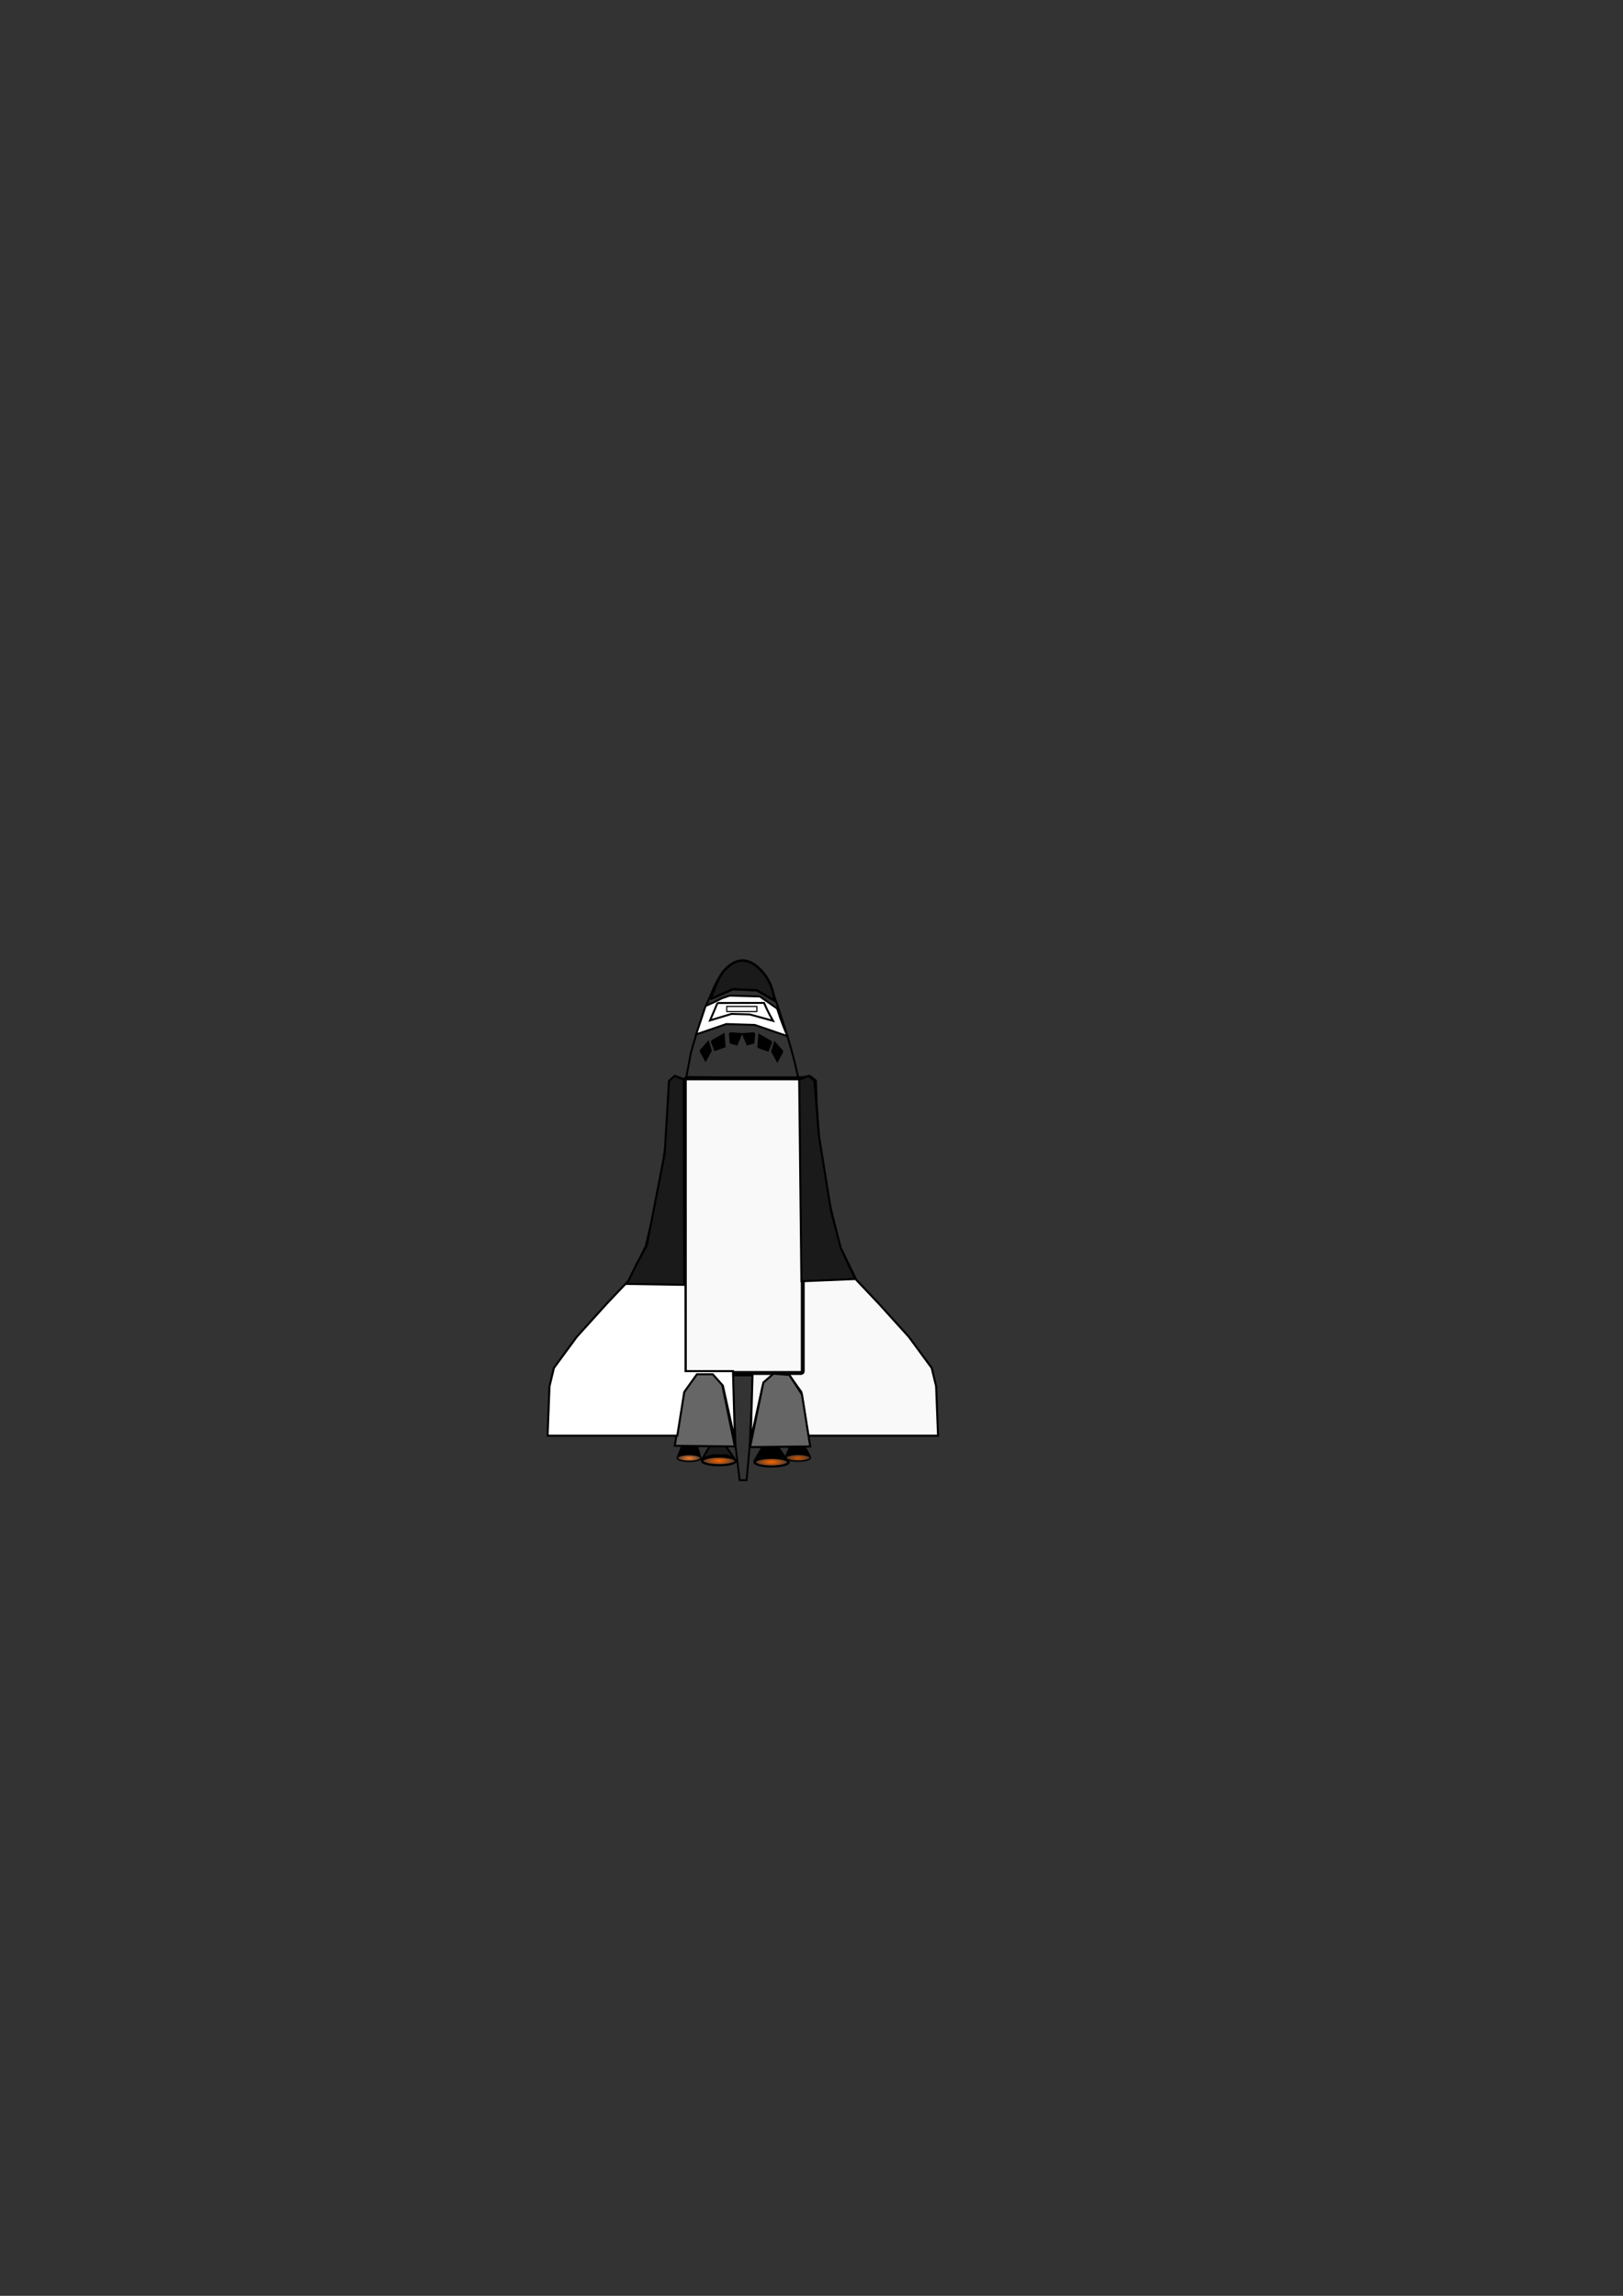 <?xml version="1.0" encoding="UTF-8" standalone="no"?>
<!-- Created with Inkscape (http://www.inkscape.org/) -->

<svg
   xmlns:dc="http://purl.org/dc/elements/1.1/"
   xmlns:cc="http://creativecommons.org/ns#"
   xmlns:rdf="http://www.w3.org/1999/02/22-rdf-syntax-ns#"
   xmlns:svg="http://www.w3.org/2000/svg"
   xmlns="http://www.w3.org/2000/svg"
   xmlns:xlink="http://www.w3.org/1999/xlink"
   xmlns:sodipodi="http://sodipodi.sourceforge.net/DTD/sodipodi-0.dtd"
   xmlns:inkscape="http://www.inkscape.org/namespaces/inkscape"
   width="210mm"
   height="297mm"
   id="svg2"
   version="1.1"
   inkscape:version="0.48.3.1 r9886"
   sodipodi:docname="hdhde.svg">
  <rect width="100%" height="100%" fill="#333333" stroke="none"/>
  <defs
     id="defs4">
    <linearGradient
       inkscape:collect="always"
       id="linearGradient3972">
      <stop
         style="stop-color:#d45500;stop-opacity:1;"
         offset="0"
         id="stop3974" />
      <stop
         style="stop-color:#d45500;stop-opacity:0;"
         offset="1"
         id="stop3976" />
    </linearGradient>
    <linearGradient
       inkscape:collect="always"
       id="linearGradient3964">
      <stop
         style="stop-color:#ff6600;stop-opacity:1;"
         offset="0"
         id="stop3966" />
      <stop
         style="stop-color:#ff6600;stop-opacity:0;"
         offset="1"
         id="stop3968" />
    </linearGradient>
    <linearGradient
       inkscape:collect="always"
       id="linearGradient3956">
      <stop
         style="stop-color:#ff6600;stop-opacity:1;"
         offset="0"
         id="stop3958" />
      <stop
         style="stop-color:#ff6600;stop-opacity:0;"
         offset="1"
         id="stop3960" />
    </linearGradient>
    <linearGradient
       inkscape:collect="always"
       id="linearGradient3948">
      <stop
         style="stop-color:#ff7f2a;stop-opacity:1;"
         offset="0"
         id="stop3950" />
      <stop
         style="stop-color:#ff7f2a;stop-opacity:0;"
         offset="1"
         id="stop3952" />
    </linearGradient>
    <inkscape:path-effect
       is_visible="true"
       id="path-effect3010"
       effect="spiro" />
    <inkscape:path-effect
       is_visible="true"
       id="path-effect3008"
       effect="spiro" />
    <inkscape:path-effect
       is_visible="true"
       id="path-effect3006"
       effect="spiro" />
    <inkscape:path-effect
       effect="spiro"
       id="path-effect3821"
       is_visible="true" />
    <inkscape:path-effect
       effect="spiro"
       id="path-effect3817"
       is_visible="true" />
    <inkscape:path-effect
       effect="spiro"
       id="path-effect3813"
       is_visible="true" />
    <inkscape:path-effect
       effect="spiro"
       id="path-effect3796"
       is_visible="true" />
    <inkscape:path-effect
       effect="spiro"
       id="path-effect3792"
       is_visible="true" />
    <inkscape:path-effect
       effect="spiro"
       id="path-effect3788"
       is_visible="true" />
    <inkscape:path-effect
       effect="spiro"
       id="path-effect3784"
       is_visible="true" />
    <inkscape:path-effect
       effect="spiro"
       id="path-effect3768"
       is_visible="true" />
    <radialGradient
       inkscape:collect="always"
       xlink:href="#linearGradient3948"
       id="radialGradient3954"
       cx="64.062"
       cy="733.6"
       fx="64.062"
       fy="733.6"
       r="9.165"
       gradientTransform="matrix(1,0,0,0.325,0,495.414)"
       gradientUnits="userSpaceOnUse" />
    <radialGradient
       inkscape:collect="always"
       xlink:href="#linearGradient3956"
       id="radialGradient3962"
       cx="130.754"
       cy="769.654"
       fx="130.754"
       fy="769.654"
       r="7.154"
       gradientTransform="matrix(1,0,0,0.351,0,499.438)"
       gradientUnits="userSpaceOnUse" />
    <radialGradient
       inkscape:collect="always"
       xlink:href="#linearGradient3964"
       id="radialGradient3970"
       cx="130.754"
       cy="769.654"
       fx="130.754"
       fy="769.654"
       r="7.154"
       gradientTransform="matrix(1,0,0,0.351,0,499.438)"
       gradientUnits="userSpaceOnUse" />
    <radialGradient
       inkscape:collect="always"
       xlink:href="#linearGradient3972"
       id="radialGradient3978"
       cx="64.062"
       cy="733.6"
       fx="64.062"
       fy="733.6"
       r="9.165"
       gradientTransform="matrix(1,0,0,0.325,0,495.414)"
       gradientUnits="userSpaceOnUse" />
    <radialGradient
       inkscape:collect="always"
       xlink:href="#linearGradient3972"
       id="radialGradient4123"
       gradientUnits="userSpaceOnUse"
       gradientTransform="matrix(1,0,0,0.325,0,495.414)"
       cx="64.062"
       cy="733.6"
       fx="64.062"
       fy="733.6"
       r="9.165" />
    <radialGradient
       inkscape:collect="always"
       xlink:href="#linearGradient3948"
       id="radialGradient4125"
       gradientUnits="userSpaceOnUse"
       gradientTransform="matrix(1,0,0,0.325,0,495.414)"
       cx="64.062"
       cy="733.6"
       fx="64.062"
       fy="733.6"
       r="9.165" />
    <radialGradient
       inkscape:collect="always"
       xlink:href="#linearGradient3956"
       id="radialGradient4127"
       gradientUnits="userSpaceOnUse"
       gradientTransform="matrix(1,0,0,0.351,0,499.438)"
       cx="130.754"
       cy="769.654"
       fx="130.754"
       fy="769.654"
       r="7.154" />
    <radialGradient
       inkscape:collect="always"
       xlink:href="#linearGradient3964"
       id="radialGradient4129"
       gradientUnits="userSpaceOnUse"
       gradientTransform="matrix(1,0,0,0.351,0,499.438)"
       cx="130.754"
       cy="769.654"
       fx="130.754"
       fy="769.654"
       r="7.154" />
    <radialGradient
       inkscape:collect="always"
       xlink:href="#linearGradient3972"
       id="radialGradient3344"
       gradientUnits="userSpaceOnUse"
       gradientTransform="matrix(1,0,0,0.325,0,495.414)"
       cx="64.062"
       cy="733.6"
       fx="64.062"
       fy="733.6"
       r="9.165" />
    <radialGradient
       inkscape:collect="always"
       xlink:href="#linearGradient3948"
       id="radialGradient3346"
       gradientUnits="userSpaceOnUse"
       gradientTransform="matrix(1,0,0,0.325,0,495.414)"
       cx="64.062"
       cy="733.6"
       fx="64.062"
       fy="733.6"
       r="9.165" />
    <radialGradient
       inkscape:collect="always"
       xlink:href="#linearGradient3956"
       id="radialGradient3348"
       gradientUnits="userSpaceOnUse"
       gradientTransform="matrix(1,0,0,0.351,0,499.438)"
       cx="130.754"
       cy="769.654"
       fx="130.754"
       fy="769.654"
       r="7.154" />
    <radialGradient
       inkscape:collect="always"
       xlink:href="#linearGradient3964"
       id="radialGradient3350"
       gradientUnits="userSpaceOnUse"
       gradientTransform="matrix(1,0,0,0.351,0,499.438)"
       cx="130.754"
       cy="769.654"
       fx="130.754"
       fy="769.654"
       r="7.154" />
  </defs>
  <sodipodi:namedview
     id="base"
     pagecolor="#ffffff"
     bordercolor="#666666"
     borderopacity="1.0"
     inkscape:pageopacity="0.0"
     inkscape:pageshadow="2"
     inkscape:zoom="1"
     inkscape:cx="301.63737"
     inkscape:cy="381.24764"
     inkscape:document-units="px"
     inkscape:current-layer="g4088"
     showgrid="false"
     showguides="true"
     inkscape:guide-bbox="true"
     inkscape:window-width="1920"
     inkscape:window-height="1017"
     inkscape:window-x="-8"
     inkscape:window-y="-8"
     inkscape:window-maximized="1" />
  <g
     inkscape:label="Capa 1"
     inkscape:groupmode="layer"
     id="layer1">
    <g
       id="g3857">
      <g
         id="g3841"
         transform="translate(-1.238,-0.619)" />
      <g
         transform="translate(52.921,0)"
         id="g3845" />
      <g
         transform="translate(24.449,0)"
         id="g3851" />
      <g
         id="g4088"
         transform="translate(53.075,8.356)">
        <g
           id="g3304"
           transform="translate(-1,-6.875)">
          <g
             id="g3835">
            <path
               style="fill:#000000;stroke:#000000;stroke-width:1px;stroke-linecap:butt;stroke-linejoin:miter;stroke-opacity:1"
               d="m 281.315,706.057 -1.547,3.946 4.797,-0.851 5.455,0.735 -1.122,-4.023 z"
               id="path3053"
               inkscape:connector-curvature="0"
               sodipodi:nodetypes="cccccc" />
          </g>
          <g
             id="g3996">
            <path
               sodipodi:nodetypes="cccccc"
               style="fill:#000000;stroke:#000000;stroke-width:1px;stroke-linecap:butt;stroke-linejoin:miter;stroke-opacity:1"
               d="m 281.315,706.057 -1.547,3.714 6.19,-0.928 4.603,0.89 -2.128,-3.985 z"
               id="path3847"
               inkscape:connector-curvature="0"
               transform="translate(52.921,0)" />
            <g
               id="g4053">
              <g
                 id="g3052">
                <g
                   id="g3087">
                  <g
                     id="g4026">
                    <path
                       sodipodi:nodetypes="ccccccc"
                       inkscape:connector-curvature="0"
                       id="path3055"
                       d="m 296.17,706.366 -3.404,5.88 4.952,-1.547 6.809,0 3.714,1.547 -4.114,-5.971 z"
                       style="fill:#1a1a1a;stroke:#000000;stroke-width:1px;stroke-linecap:butt;stroke-linejoin:miter;stroke-opacity:1"
                       transform="translate(-1.238,-0.619)" />
                    <path
                       style="fill:#000000;stroke:#000000;stroke-width:1px;stroke-linecap:butt;stroke-linejoin:miter;stroke-opacity:1"
                       d="m 296.17,706.366 -3.404,5.88 4.952,-1.547 6.809,0 3.714,1.547 -4.333,-6.19 z"
                       id="path3853"
                       inkscape:connector-curvature="0"
                       transform="translate(24.449,0)" />
                    <g
                       id="g3275">
                      <path
                         transform="matrix(0.696,0,0,0.677,293.642,214.627)"
                         d="m 72.727,733.6 a 8.665,2.476 0 1 1 -17.331,0 8.665,2.476 0 1 1 17.331,0 z"
                         sodipodi:ry="2.475822"
                         sodipodi:rx="8.6653767"
                         sodipodi:cy="733.6001"
                         sodipodi:cx="64.061897"
                         id="path3849"
                         style="fill:url(#radialGradient3344);fill-opacity:1;stroke:#000000;stroke-opacity:1"
                         sodipodi:type="arc" />
                      <path
                         style="fill:#666666;fill-opacity:1;stroke:#000000;stroke-width:1px;stroke-linecap:butt;stroke-linejoin:miter;stroke-opacity:1"
                         d="m 277.911,705.438 4.023,-25.377 6.19,-9.594 7.737,-0.619 4.952,4.333 6.499,31.567 z"
                         id="path3031"
                         inkscape:connector-curvature="0"
                         sodipodi:nodetypes="ccccccc" />
                      <path
                         sodipodi:type="arc"
                         style="fill:url(#radialGradient3346);fill-opacity:1;stroke:#000000;stroke-opacity:1"
                         id="path3057"
                         sodipodi:cx="64.061897"
                         sodipodi:cy="733.6001"
                         sodipodi:rx="8.6653767"
                         sodipodi:ry="2.475822"
                         d="m 72.727,733.6 a 8.665,2.476 0 1 1 -17.331,0 8.665,2.476 0 1 1 17.331,0 z"
                         transform="matrix(0.667,0,0,0.676,242.204,215.466)" />
                      <path
                         sodipodi:type="arc"
                         style="fill:url(#radialGradient3348);fill-opacity:1;stroke:#000000;stroke-opacity:1"
                         id="path3839"
                         sodipodi:cx="130.75435"
                         sodipodi:cy="769.65424"
                         sodipodi:rx="6.6537719"
                         sodipodi:ry="2.0116055"
                         d="m 137.408,769.654 a 6.654,2.012 0 1 1 -13.308,0 6.654,2.012 0 1 1 13.308,0 z"
                         transform="matrix(1.242,0,0,1.043,137.164,-89.917)" />
                      <path
                         transform="matrix(1.242,0,0,1.043,162.851,-89.298)"
                         d="m 137.408,769.654 a 6.654,2.012 0 1 1 -13.308,0 6.654,2.012 0 1 1 13.308,0 z"
                         sodipodi:ry="2.0116055"
                         sodipodi:rx="6.6537719"
                         sodipodi:cy="769.65424"
                         sodipodi:cx="130.75435"
                         id="path3855"
                         style="fill:url(#radialGradient3350);fill-opacity:1;stroke:#000000;stroke-opacity:1"
                         sodipodi:type="arc" />
                      <path
                         style="fill:none;stroke:#000000;stroke-width:0.914px;stroke-linecap:butt;stroke-linejoin:miter;stroke-opacity:1"
                         d="m 306.247,671.005 1.415,34.81 1.981,16.415 3.396,0 1.44,-16.093 1.674,-35.132 z"
                         id="path3890"
                         inkscape:connector-curvature="0"
                         sodipodi:nodetypes="ccccccc" />
                      <g
                         id="g3143">
                        <path
                           style="fill:none;stroke:#000000;stroke-width:0.988px;stroke-linecap:butt;stroke-linejoin:miter;stroke-opacity:1"
                           d="m 283.457,524.747 2.304,-12.272 c 0.954,-3.463 1.969,-6.909 3.042,-10.337 1.355,-4.328 2.804,-8.627 4.345,-12.892 l 3.911,-9.074 c 1.257,-2.917 2.764,-5.744 4.78,-8.198 1.183,-1.44 2.497,-2.788 4.019,-3.864 1.522,-1.076 3.263,-1.875 5.106,-2.151 3.154,-0.474 6.51,0.693 8.69,3.021 1.901,1.693 3.511,3.706 4.784,5.91 1.272,2.205 2.186,4.595 3.038,6.994 1.979,5.57 3.862,11.174 5.649,16.809 1.718,5.418 3.346,10.866 4.78,16.367 0.911,3.494 1.742,7.01 2.494,10.542 l -56.94,-0.854"
                           id="path3766"
                           inkscape:path-effect="#path-effect3768"
                           inkscape:original-d="m 283.4566,524.74729 2.30448,-12.27159 3.04159,-10.33703 4.34514,-12.89194 3.91062,-9.0742 c 0,0 2.43899,-5.7291 4.77964,-8.19814 2.34065,-2.46903 5.44303,-5.9169 9.12478,-6.01525 3.68176,-0.0984 8.69026,3.02081 8.69026,3.02081 6.5476,6.62889 6.85734,9.57309 7.82125,12.9037 l 5.64867,16.80936 4.77965,16.36693 2.49379,10.54157 c -19.51534,-0.49889 -37.42453,19.83397 -56.93987,-0.85422 z"
                           inkscape:connector-curvature="0"
                           sodipodi:nodetypes="ccccczzcccccc"
                           transform="matrix(0.963,0,0,0.963,10.603,19.812)" />
                        <g
                           id="g3123">
                          <path
                             inkscape:connector-curvature="0"
                             id="path3012"
                             d="m 339.497,525.322 4.642,-0.619 2.785,2.166 0.309,10.213 1.238,18.569 4.333,27.853 5.88,24.449 8.046,16.402 11.141,11.76 14.545,16.093 11.141,15.164 2.166,8.975 0.928,24.139 -63.443,0 -3.404,-21.354 -6.19,-8.665 -7.737,0 -4.952,5.571 -5.88,26.615 0.928,-33.733 23.211,0 z"
                             style="fill:#f9f9f9;stroke:#000000;stroke-width:1px;stroke-linecap:butt;stroke-linejoin:miter;stroke-opacity:1" />
                          <g
                             id="g3035"
                             style="fill:#ffffff">
                            <rect
                               ry="0.87"
                               y="525.781"
                               x="282.809"
                               height="144.052"
                               width="57.689"
                               id="rect2996"
                               style="opacity:0.971;fill:#ffffff;fill-opacity:1;fill-rule:nonzero;stroke:#000000;stroke-width:1.915;stroke-linecap:square;stroke-linejoin:round;stroke-miterlimit:4;stroke-opacity:1;stroke-dasharray:none;stroke-dashoffset:0" />
                            <g
                               transform="matrix(0.963,0,0,0.963,10.603,19.812)"
                               id="g3014"
                               style="fill:#ffffff">
                              <path
                                 style="fill:#1a1a1a;stroke:#000000;stroke-width:1.254px;stroke-linecap:butt;stroke-linejoin:miter;stroke-opacity:1"
                                 d="m 295.553,485.201 11.533,-5.054 12.11,0.522 8.928,5.224 c -0.414,-6.492 -3.549,-12.768 -8.49,-16.999 -2.02,-1.73 -4.445,-3.165 -7.1,-3.318 -1.75,-0.101 -3.505,0.369 -5.061,1.177 -1.556,0.807 -2.924,1.941 -4.145,3.2 -1.83,1.887 -3.164,4.196 -4.176,6.622 l -3.599,8.626"
                                 id="path3786"
                                 inkscape:path-effect="#path-effect3788"
                                 inkscape:original-d="m 295.55267,485.20143 c 5.76662,-2.08953 11.53323,-5.05438 11.53323,-5.05438 l 12.1099,0.52237 8.92791,5.22382 c 0,0 -5.1176,-13.14504 -8.49024,-16.99854 -2.75244,-3.14488 -2.92685,-3.53776 -7.10031,-3.31781 -3.35805,0.17698 -6.73806,2.09248 -9.20591,4.37668 -1.80265,1.6685 -4.17562,6.62152 -4.17562,6.62152 z"
                                 inkscape:connector-curvature="0"
                                 sodipodi:nodetypes="ccccssscc" />
                              <path
                                 style="fill:#ffffff;stroke:#000000;stroke-width:1px;stroke-linecap:butt;stroke-linejoin:miter;stroke-opacity:1"
                                 d="m 293.237,488.646 c 1.325,-0.556 2.639,-1.139 3.939,-1.751 1.476,-0.694 2.936,-1.424 4.377,-2.188 l 3.939,-1.313 15.318,0.438 8.753,6.127 c 0.916,2.953 1.938,5.874 3.064,8.753 0.691,1.767 1.42,3.518 2.188,5.252 l -16.631,-5.69 -14.443,-0.438 -15.318,5.252 4.814,-14.443"
                                 id="path3790"
                                 inkscape:path-effect="#path-effect3792"
                                 inkscape:original-d="m 293.23732,488.64628 3.939,-1.75068 4.37668,-2.18834 3.93901,-1.31301 15.31837,0.43767 8.75335,6.12736 3.06367,8.75334 2.18834,5.25202 -16.63137,-5.68968 -14.44303,-0.43767 -15.31837,5.25201 z"
                                 inkscape:connector-curvature="0"
                                 sodipodi:nodetypes="cccccccccccc" />
                              <path
                                 style="fill:#ffffff;stroke:#000000;stroke-width:1px;stroke-linecap:butt;stroke-linejoin:miter;stroke-opacity:1"
                                 d="m 299.265,487.136 -3.759,8.832 10.877,-3.287 9.198,0.249 11.886,3.259 c -1.142,-1.978 -2.206,-4.001 -3.189,-6.063 -0.478,-1.003 -0.936,-2.015 -1.375,-3.036 l -23.638,0.046"
                                 id="path3794"
                                 inkscape:path-effect="#path-effect3796"
                                 inkscape:original-d="m 299.26539,487.13557 -3.75892,8.83219 10.87664,-3.28713 9.19807,0.24939 11.88625,3.25859 -3.18852,-6.06332 -1.37547,-3.03614 z"
                                 inkscape:connector-curvature="0"
                                 sodipodi:nodetypes="cccccccc" />
                              <rect
                                 style="opacity:0.971;fill:#ffffff;fill-opacity:1;fill-rule:nonzero;stroke:#000000;stroke-width:0.587;stroke-linecap:square;stroke-linejoin:round;stroke-miterlimit:4;stroke-opacity:1;stroke-dasharray:none;stroke-dashoffset:0"
                                 id="rect3798"
                                 width="15.294"
                                 height="2.601"
                                 x="303.972"
                                 y="488.877" />
                              <path
                                 style="fill:#000000;stroke:#000000;stroke-width:1px;stroke-linecap:butt;stroke-linejoin:miter;stroke-opacity:1"
                                 d="m 290.611,511.405 2.626,4.814 2.626,-4.814 -1.313,-4.377 -3.939,4.377"
                                 id="path3811"
                                 inkscape:path-effect="#path-effect3813"
                                 inkscape:original-d="m 290.61132,511.40497 2.626,4.81435 2.62601,-4.81435 -1.313,-4.37667 z"
                                 inkscape:connector-curvature="0" />
                              <path
                                 style="fill:#000000;stroke:#000000;stroke-width:1px;stroke-linecap:butt;stroke-linejoin:miter;stroke-opacity:1"
                                 d="m 296.301,506.591 1.751,4.377 4.814,-1.751 -0.438,-6.127 -6.127,3.501"
                                 id="path3815"
                                 inkscape:path-effect="#path-effect3817"
                                 inkscape:original-d="m 296.30099,506.59063 1.75068,4.37668 4.81434,-1.75067 -0.43767,-6.12735 z"
                                 inkscape:connector-curvature="0" />
                              <path
                                 style="fill:#000000;stroke:#000000;stroke-width:1px;stroke-linecap:butt;stroke-linejoin:miter;stroke-opacity:1"
                                 d="m 305.545,502.47 5.69,0.438 -2.188,5.252 -3.064,-0.875 -0.438,-4.814"
                                 id="path3819"
                                 inkscape:path-effect="#path-effect3821"
                                 inkscape:original-d="m 305.54511,502.47034 5.68968,0.43767 -2.18833,5.25201 -3.06368,-0.87533 z"
                                 inkscape:connector-curvature="0" />
                              <path
                                 inkscape:connector-curvature="0"
                                 inkscape:original-d="m 332.27928,511.71445 -2.626,4.81435 -2.62601,-4.81435 1.313,-4.37667 z"
                                 inkscape:path-effect="#path-effect3006"
                                 id="path3000"
                                 d="m 332.279,511.714 -2.626,4.814 -2.626,-4.814 1.313,-4.377 3.939,4.377"
                                 style="fill:#000000;stroke:#000000;stroke-width:1px;stroke-linecap:butt;stroke-linejoin:miter;stroke-opacity:1" />
                              <path
                                 inkscape:connector-curvature="0"
                                 inkscape:original-d="m 326.58961,506.90011 -1.75068,4.37668 -4.81434,-1.75067 0.43767,-6.12735 z"
                                 inkscape:path-effect="#path-effect3008"
                                 id="path3002"
                                 d="m 326.59,506.9 -1.751,4.377 -4.814,-1.751 0.438,-6.127 6.127,3.501"
                                 style="fill:#000000;stroke:#000000;stroke-width:1px;stroke-linecap:butt;stroke-linejoin:miter;stroke-opacity:1" />
                              <path
                                 inkscape:connector-curvature="0"
                                 inkscape:original-d="m 317.96444,502.47035 -5.68968,0.43767 2.18833,5.25201 3.06368,-0.87533 z"
                                 inkscape:path-effect="#path-effect3010"
                                 id="path3004"
                                 d="m 317.964,502.47 -5.69,0.438 2.188,5.252 3.064,-0.875 0.438,-4.814"
                                 style="fill:#000000;stroke:#000000;stroke-width:1px;stroke-linecap:butt;stroke-linejoin:miter;stroke-opacity:1" />
                            </g>
                          </g>
                          <path
                             sodipodi:nodetypes="ccccccc"
                             inkscape:connector-curvature="0"
                             id="path3033"
                             d="m 344.139,705.747 -4.023,-25.377 -6.19,-9.594 -7.737,-0.619 -4.952,4.333 -6.499,31.567 z"
                             style="fill:#666666;fill-opacity:1;stroke:#000000;stroke-width:1px;stroke-linecap:butt;stroke-linejoin:miter;stroke-opacity:1" />
                          <path
                             inkscape:connector-curvature="0"
                             id="path3027"
                             d="m 283.082,526.416 -4.861,-1.713 -2.785,2.166 -0.309,10.213 -1.238,18.569 -4.333,27.853 -5.88,24.449 -8.046,16.402 -11.141,11.76 -14.545,16.093 -11.141,15.164 -2.166,8.975 -0.928,24.139 63.443,0 3.404,-21.354 6.19,-8.665 7.737,0 4.952,5.571 5.88,26.615 -0.928,-33.733 -23.211,0 z"
                             style="fill:#ffffff;stroke:#000000;stroke-width:1px;stroke-linecap:butt;stroke-linejoin:miter;stroke-opacity:1"
                             sodipodi:nodetypes="cccccccccccccccccccccc" />
                          <path
                             style="fill:#1a1a1a;stroke:#000000;stroke-width:1px;stroke-linecap:butt;stroke-linejoin:miter;stroke-opacity:1"
                             d="m 339.849,526.067 3.501,-1.532 2.845,2.407 2.188,26.698 5.909,36.764 4.814,18.382 7.003,15.1 -26.26,1.094 -1.094,-98.694 z"
                             id="path3980"
                             inkscape:connector-curvature="0"
                             sodipodi:nodetypes="cccccccccc" />
                          <path
                             inkscape:connector-curvature="0"
                             id="path3982"
                             d="m 281.247,526.09 -3.39,-1.559 -2.755,2.449 -2.119,35.404 -8.757,45.074 -5.276,9.697 -4.45,9.133 28.018,0.445 -0.212,-100.421 z"
                             style="fill:#1a1a1a;stroke:#000000;stroke-width:0.993px;stroke-linecap:butt;stroke-linejoin:miter;stroke-opacity:1"
                             sodipodi:nodetypes="cccccccccc" />
                        </g>
                      </g>
                    </g>
                  </g>
                </g>
              </g>
            </g>
          </g>
        </g>
      </g>
    </g>
    <g
       id="g3918"
       transform="translate(-36.209,-23.52)" />
  </g>
</svg>
